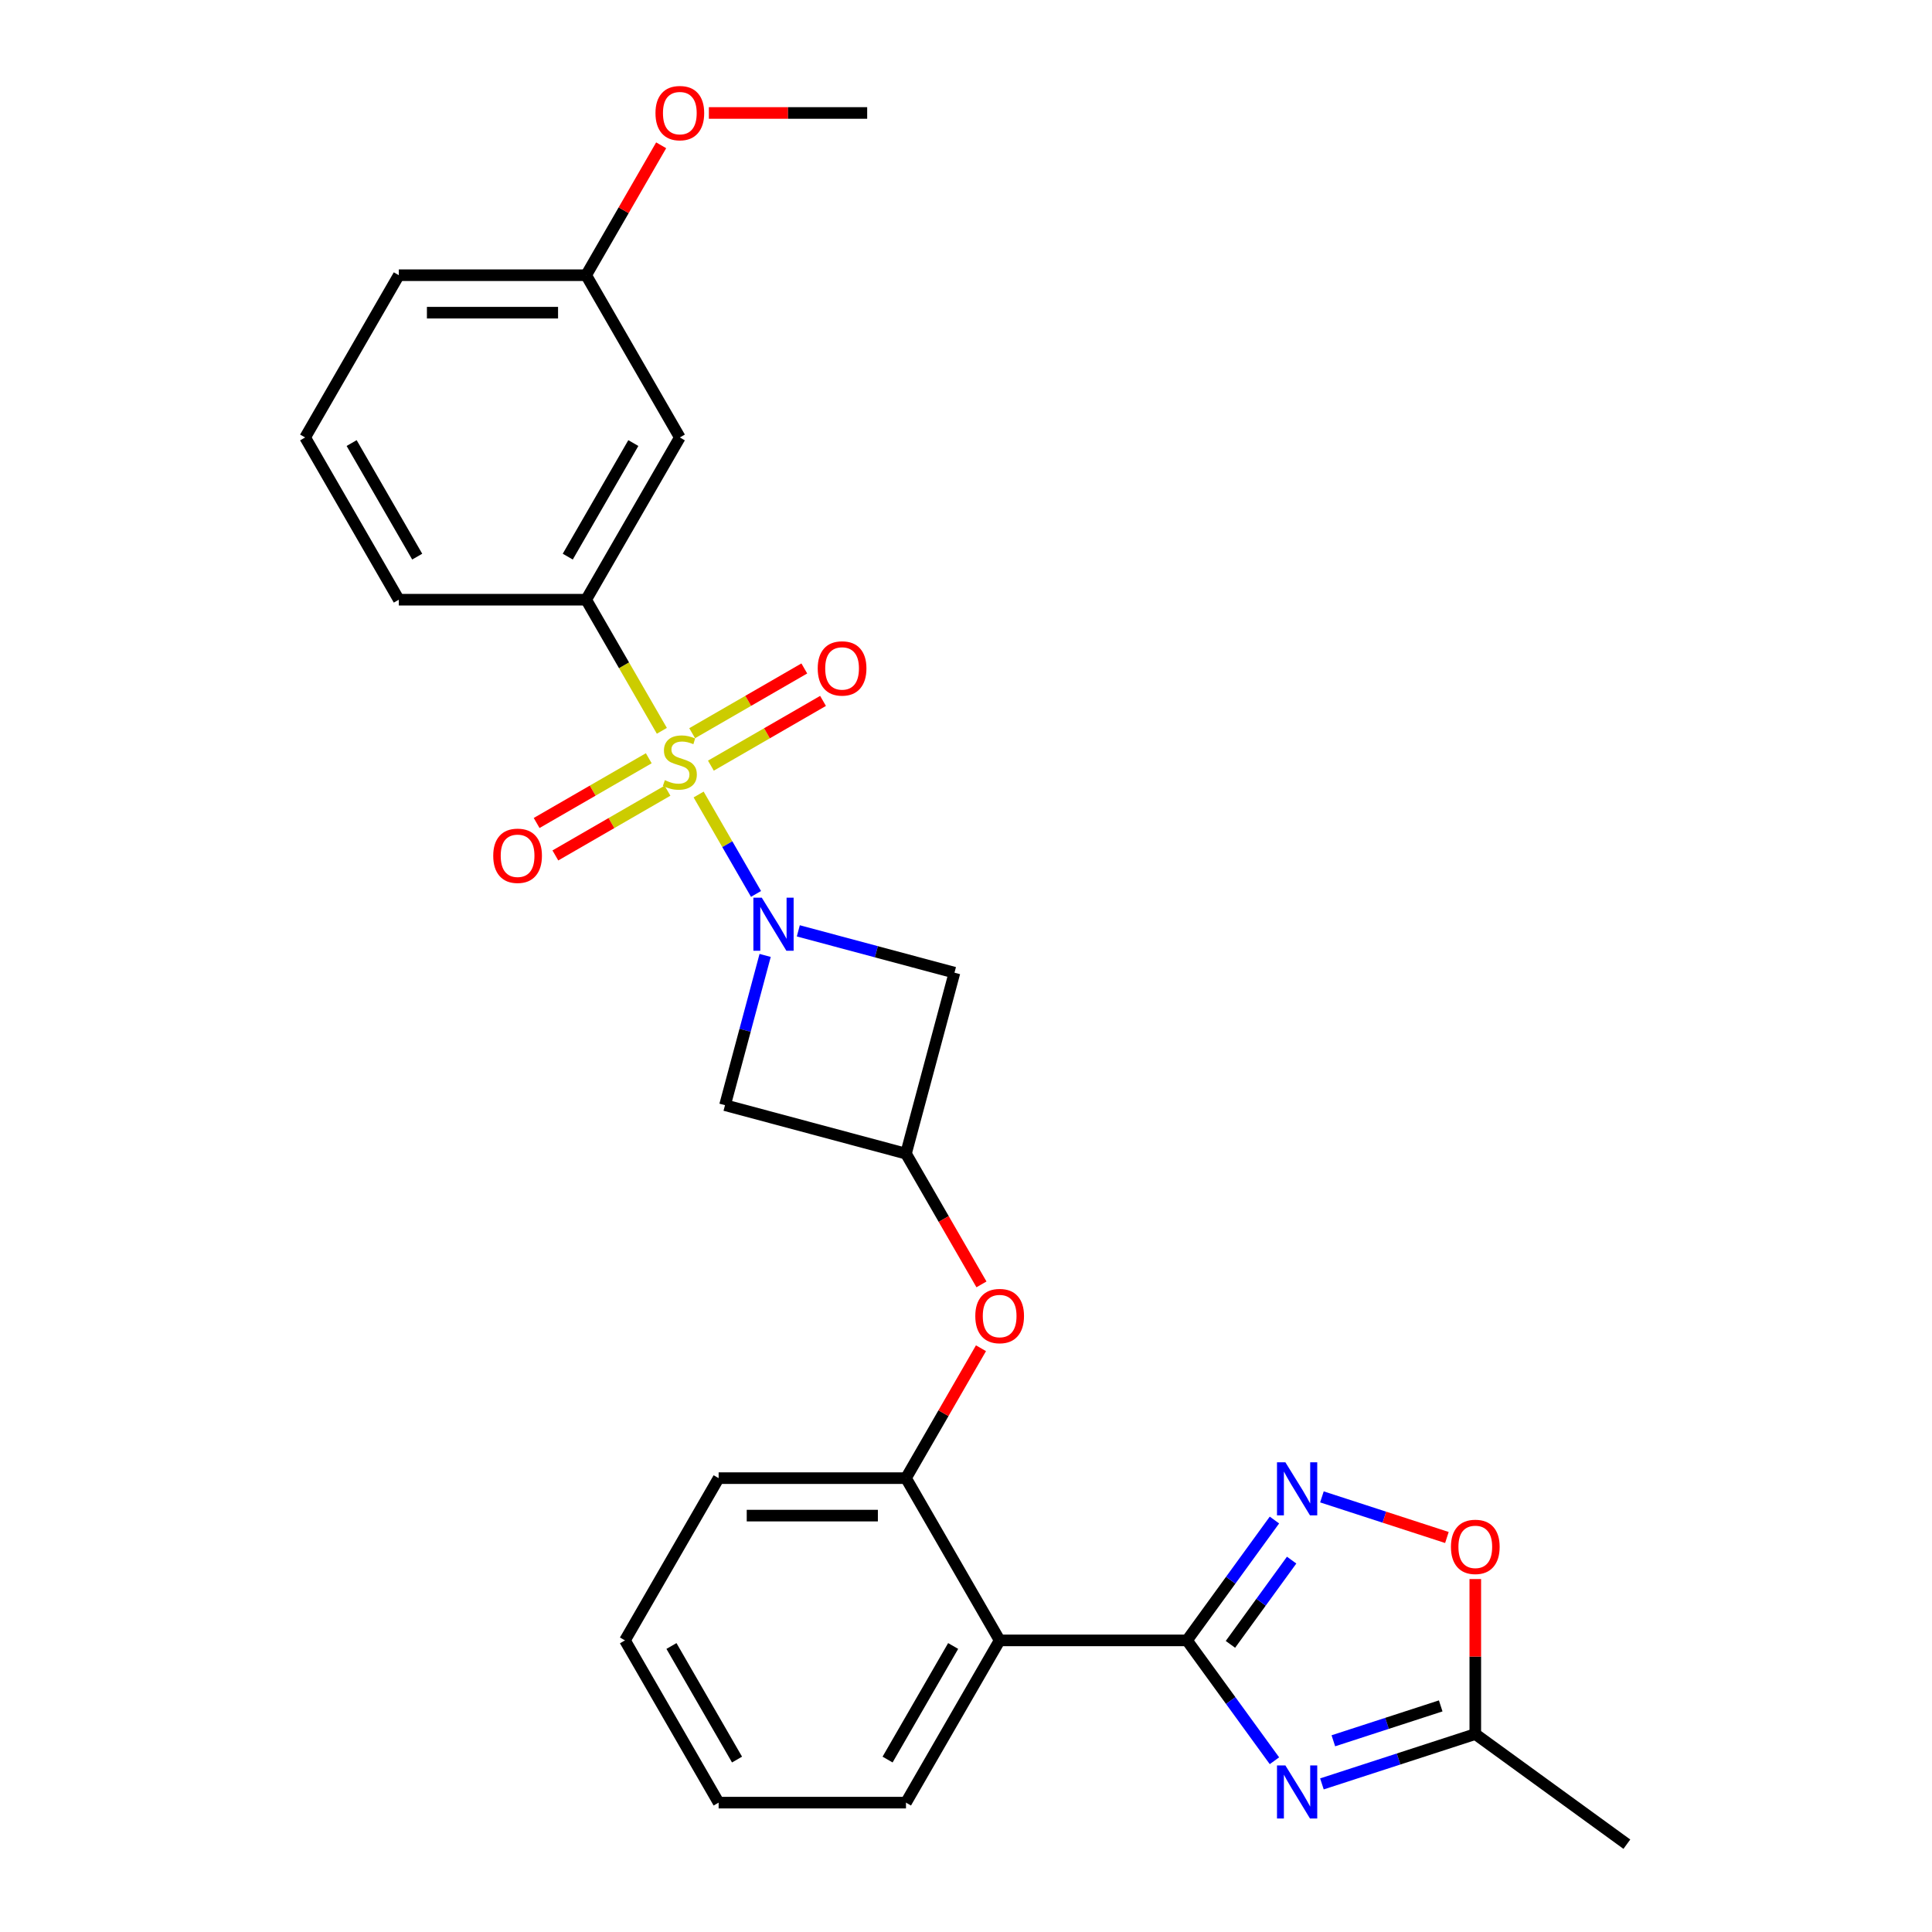 <?xml version='1.0' encoding='iso-8859-1'?>
<svg version='1.1' baseProfile='full'
              xmlns='http://www.w3.org/2000/svg'
                      xmlns:rdkit='http://www.rdkit.org/xml'
                      xmlns:xlink='http://www.w3.org/1999/xlink'
                  xml:space='preserve'
width='1000px' height='1000px' viewBox='0 0 1000 1000'>
<!-- END OF HEADER -->
<rect style='opacity:1.0;fill:#FFFFFF;stroke:none' width='1000' height='1000' x='0' y='0'> </rect>
<path class='bond-0' d='M 361.61,411.238 L 376.464,436.966' style='fill:none;fill-rule:evenodd;stroke:#CCCC00;stroke-width:6px;stroke-linecap:butt;stroke-linejoin:miter;stroke-opacity:1' />
<path class='bond-0' d='M 376.464,436.966 L 391.318,462.694' style='fill:none;fill-rule:evenodd;stroke:#0000FF;stroke-width:6px;stroke-linecap:butt;stroke-linejoin:miter;stroke-opacity:1' />
<path class='bond-1' d='M 342.575,378.268 L 322.985,344.337' style='fill:none;fill-rule:evenodd;stroke:#CCCC00;stroke-width:6px;stroke-linecap:butt;stroke-linejoin:miter;stroke-opacity:1' />
<path class='bond-1' d='M 322.985,344.337 L 303.395,310.406' style='fill:none;fill-rule:evenodd;stroke:#000000;stroke-width:6px;stroke-linecap:butt;stroke-linejoin:miter;stroke-opacity:1' />
<path class='bond-2' d='M 335.802,392.47 L 306.78,409.226' style='fill:none;fill-rule:evenodd;stroke:#CCCC00;stroke-width:6px;stroke-linecap:butt;stroke-linejoin:miter;stroke-opacity:1' />
<path class='bond-2' d='M 306.78,409.226 L 277.759,425.981' style='fill:none;fill-rule:evenodd;stroke:#FF0000;stroke-width:6px;stroke-linecap:butt;stroke-linejoin:miter;stroke-opacity:1' />
<path class='bond-2' d='M 345.499,409.266 L 316.477,426.021' style='fill:none;fill-rule:evenodd;stroke:#CCCC00;stroke-width:6px;stroke-linecap:butt;stroke-linejoin:miter;stroke-opacity:1' />
<path class='bond-2' d='M 316.477,426.021 L 287.456,442.777' style='fill:none;fill-rule:evenodd;stroke:#FF0000;stroke-width:6px;stroke-linecap:butt;stroke-linejoin:miter;stroke-opacity:1' />
<path class='bond-3' d='M 367.957,396.299 L 396.979,379.544' style='fill:none;fill-rule:evenodd;stroke:#CCCC00;stroke-width:6px;stroke-linecap:butt;stroke-linejoin:miter;stroke-opacity:1' />
<path class='bond-3' d='M 396.979,379.544 L 426.001,362.788' style='fill:none;fill-rule:evenodd;stroke:#FF0000;stroke-width:6px;stroke-linecap:butt;stroke-linejoin:miter;stroke-opacity:1' />
<path class='bond-3' d='M 358.26,379.504 L 387.282,362.748' style='fill:none;fill-rule:evenodd;stroke:#CCCC00;stroke-width:6px;stroke-linecap:butt;stroke-linejoin:miter;stroke-opacity:1' />
<path class='bond-3' d='M 387.282,362.748 L 416.304,345.992' style='fill:none;fill-rule:evenodd;stroke:#FF0000;stroke-width:6px;stroke-linecap:butt;stroke-linejoin:miter;stroke-opacity:1' />
<path class='bond-4' d='M 396.036,494.518 L 385.652,533.274' style='fill:none;fill-rule:evenodd;stroke:#0000FF;stroke-width:6px;stroke-linecap:butt;stroke-linejoin:miter;stroke-opacity:1' />
<path class='bond-4' d='M 385.652,533.274 L 375.267,572.029' style='fill:none;fill-rule:evenodd;stroke:#000000;stroke-width:6px;stroke-linecap:butt;stroke-linejoin:miter;stroke-opacity:1' />
<path class='bond-5' d='M 413.204,481.803 L 453.617,492.632' style='fill:none;fill-rule:evenodd;stroke:#0000FF;stroke-width:6px;stroke-linecap:butt;stroke-linejoin:miter;stroke-opacity:1' />
<path class='bond-5' d='M 453.617,492.632 L 494.031,503.461' style='fill:none;fill-rule:evenodd;stroke:#000000;stroke-width:6px;stroke-linecap:butt;stroke-linejoin:miter;stroke-opacity:1' />
<path class='bond-6' d='M 614.388,849.063 L 517.418,849.063' style='fill:none;fill-rule:evenodd;stroke:#000000;stroke-width:6px;stroke-linecap:butt;stroke-linejoin:miter;stroke-opacity:1' />
<path class='bond-7' d='M 614.388,849.063 L 637.018,880.21' style='fill:none;fill-rule:evenodd;stroke:#000000;stroke-width:6px;stroke-linecap:butt;stroke-linejoin:miter;stroke-opacity:1' />
<path class='bond-7' d='M 637.018,880.21 L 659.648,911.358' style='fill:none;fill-rule:evenodd;stroke:#0000FF;stroke-width:6px;stroke-linecap:butt;stroke-linejoin:miter;stroke-opacity:1' />
<path class='bond-8' d='M 614.388,849.063 L 637.018,817.915' style='fill:none;fill-rule:evenodd;stroke:#000000;stroke-width:6px;stroke-linecap:butt;stroke-linejoin:miter;stroke-opacity:1' />
<path class='bond-8' d='M 637.018,817.915 L 659.648,786.767' style='fill:none;fill-rule:evenodd;stroke:#0000FF;stroke-width:6px;stroke-linecap:butt;stroke-linejoin:miter;stroke-opacity:1' />
<path class='bond-8' d='M 636.867,851.118 L 652.709,829.315' style='fill:none;fill-rule:evenodd;stroke:#000000;stroke-width:6px;stroke-linecap:butt;stroke-linejoin:miter;stroke-opacity:1' />
<path class='bond-8' d='M 652.709,829.315 L 668.55,807.511' style='fill:none;fill-rule:evenodd;stroke:#0000FF;stroke-width:6px;stroke-linecap:butt;stroke-linejoin:miter;stroke-opacity:1' />
<path class='bond-9' d='M 684.225,923.342 L 723.917,910.445' style='fill:none;fill-rule:evenodd;stroke:#0000FF;stroke-width:6px;stroke-linecap:butt;stroke-linejoin:miter;stroke-opacity:1' />
<path class='bond-9' d='M 723.917,910.445 L 763.61,897.548' style='fill:none;fill-rule:evenodd;stroke:#000000;stroke-width:6px;stroke-linecap:butt;stroke-linejoin:miter;stroke-opacity:1' />
<path class='bond-9' d='M 690.14,901.028 L 717.924,892' style='fill:none;fill-rule:evenodd;stroke:#0000FF;stroke-width:6px;stroke-linecap:butt;stroke-linejoin:miter;stroke-opacity:1' />
<path class='bond-9' d='M 717.924,892 L 745.709,882.972' style='fill:none;fill-rule:evenodd;stroke:#000000;stroke-width:6px;stroke-linecap:butt;stroke-linejoin:miter;stroke-opacity:1' />
<path class='bond-10' d='M 684.225,774.784 L 716.571,785.294' style='fill:none;fill-rule:evenodd;stroke:#0000FF;stroke-width:6px;stroke-linecap:butt;stroke-linejoin:miter;stroke-opacity:1' />
<path class='bond-10' d='M 716.571,785.294 L 748.917,795.804' style='fill:none;fill-rule:evenodd;stroke:#FF0000;stroke-width:6px;stroke-linecap:butt;stroke-linejoin:miter;stroke-opacity:1' />
<path class='bond-11' d='M 517.418,849.063 L 468.933,765.084' style='fill:none;fill-rule:evenodd;stroke:#000000;stroke-width:6px;stroke-linecap:butt;stroke-linejoin:miter;stroke-opacity:1' />
<path class='bond-12' d='M 517.418,849.063 L 468.933,933.041' style='fill:none;fill-rule:evenodd;stroke:#000000;stroke-width:6px;stroke-linecap:butt;stroke-linejoin:miter;stroke-opacity:1' />
<path class='bond-12' d='M 493.35,851.963 L 459.41,910.748' style='fill:none;fill-rule:evenodd;stroke:#000000;stroke-width:6px;stroke-linecap:butt;stroke-linejoin:miter;stroke-opacity:1' />
<path class='bond-13' d='M 303.395,310.406 L 351.88,226.427' style='fill:none;fill-rule:evenodd;stroke:#000000;stroke-width:6px;stroke-linecap:butt;stroke-linejoin:miter;stroke-opacity:1' />
<path class='bond-13' d='M 293.872,288.112 L 327.811,229.327' style='fill:none;fill-rule:evenodd;stroke:#000000;stroke-width:6px;stroke-linecap:butt;stroke-linejoin:miter;stroke-opacity:1' />
<path class='bond-14' d='M 303.395,310.406 L 206.425,310.406' style='fill:none;fill-rule:evenodd;stroke:#000000;stroke-width:6px;stroke-linecap:butt;stroke-linejoin:miter;stroke-opacity:1' />
<path class='bond-15' d='M 375.267,572.029 L 468.933,597.127' style='fill:none;fill-rule:evenodd;stroke:#000000;stroke-width:6px;stroke-linecap:butt;stroke-linejoin:miter;stroke-opacity:1' />
<path class='bond-16' d='M 494.031,503.461 L 468.933,597.127' style='fill:none;fill-rule:evenodd;stroke:#000000;stroke-width:6px;stroke-linecap:butt;stroke-linejoin:miter;stroke-opacity:1' />
<path class='bond-17' d='M 468.933,597.127 L 488.467,630.961' style='fill:none;fill-rule:evenodd;stroke:#000000;stroke-width:6px;stroke-linecap:butt;stroke-linejoin:miter;stroke-opacity:1' />
<path class='bond-17' d='M 488.467,630.961 L 508.001,664.795' style='fill:none;fill-rule:evenodd;stroke:#FF0000;stroke-width:6px;stroke-linecap:butt;stroke-linejoin:miter;stroke-opacity:1' />
<path class='bond-18' d='M 763.61,897.548 L 842.061,954.545' style='fill:none;fill-rule:evenodd;stroke:#000000;stroke-width:6px;stroke-linecap:butt;stroke-linejoin:miter;stroke-opacity:1' />
<path class='bond-19' d='M 763.61,897.548 L 763.61,857.431' style='fill:none;fill-rule:evenodd;stroke:#000000;stroke-width:6px;stroke-linecap:butt;stroke-linejoin:miter;stroke-opacity:1' />
<path class='bond-19' d='M 763.61,857.431 L 763.61,817.315' style='fill:none;fill-rule:evenodd;stroke:#FF0000;stroke-width:6px;stroke-linecap:butt;stroke-linejoin:miter;stroke-opacity:1' />
<path class='bond-20' d='M 468.933,765.084 L 488.344,731.463' style='fill:none;fill-rule:evenodd;stroke:#000000;stroke-width:6px;stroke-linecap:butt;stroke-linejoin:miter;stroke-opacity:1' />
<path class='bond-20' d='M 488.344,731.463 L 507.755,697.843' style='fill:none;fill-rule:evenodd;stroke:#FF0000;stroke-width:6px;stroke-linecap:butt;stroke-linejoin:miter;stroke-opacity:1' />
<path class='bond-21' d='M 468.933,765.084 L 371.963,765.084' style='fill:none;fill-rule:evenodd;stroke:#000000;stroke-width:6px;stroke-linecap:butt;stroke-linejoin:miter;stroke-opacity:1' />
<path class='bond-21' d='M 454.388,784.478 L 386.508,784.478' style='fill:none;fill-rule:evenodd;stroke:#000000;stroke-width:6px;stroke-linecap:butt;stroke-linejoin:miter;stroke-opacity:1' />
<path class='bond-22' d='M 351.88,226.427 L 303.395,142.449' style='fill:none;fill-rule:evenodd;stroke:#000000;stroke-width:6px;stroke-linecap:butt;stroke-linejoin:miter;stroke-opacity:1' />
<path class='bond-23' d='M 303.395,142.449 L 322.806,108.828' style='fill:none;fill-rule:evenodd;stroke:#000000;stroke-width:6px;stroke-linecap:butt;stroke-linejoin:miter;stroke-opacity:1' />
<path class='bond-23' d='M 322.806,108.828 L 342.217,75.207' style='fill:none;fill-rule:evenodd;stroke:#FF0000;stroke-width:6px;stroke-linecap:butt;stroke-linejoin:miter;stroke-opacity:1' />
<path class='bond-24' d='M 303.395,142.449 L 206.425,142.449' style='fill:none;fill-rule:evenodd;stroke:#000000;stroke-width:6px;stroke-linecap:butt;stroke-linejoin:miter;stroke-opacity:1' />
<path class='bond-24' d='M 288.849,161.843 L 220.97,161.843' style='fill:none;fill-rule:evenodd;stroke:#000000;stroke-width:6px;stroke-linecap:butt;stroke-linejoin:miter;stroke-opacity:1' />
<path class='bond-25' d='M 468.933,933.041 L 371.963,933.041' style='fill:none;fill-rule:evenodd;stroke:#000000;stroke-width:6px;stroke-linecap:butt;stroke-linejoin:miter;stroke-opacity:1' />
<path class='bond-26' d='M 206.425,310.406 L 157.939,226.427' style='fill:none;fill-rule:evenodd;stroke:#000000;stroke-width:6px;stroke-linecap:butt;stroke-linejoin:miter;stroke-opacity:1' />
<path class='bond-26' d='M 215.947,288.112 L 182.008,229.327' style='fill:none;fill-rule:evenodd;stroke:#000000;stroke-width:6px;stroke-linecap:butt;stroke-linejoin:miter;stroke-opacity:1' />
<path class='bond-27' d='M 366.91,58.47 L 407.88,58.47' style='fill:none;fill-rule:evenodd;stroke:#FF0000;stroke-width:6px;stroke-linecap:butt;stroke-linejoin:miter;stroke-opacity:1' />
<path class='bond-27' d='M 407.88,58.47 L 448.85,58.47' style='fill:none;fill-rule:evenodd;stroke:#000000;stroke-width:6px;stroke-linecap:butt;stroke-linejoin:miter;stroke-opacity:1' />
<path class='bond-28' d='M 371.963,765.084 L 323.478,849.063' style='fill:none;fill-rule:evenodd;stroke:#000000;stroke-width:6px;stroke-linecap:butt;stroke-linejoin:miter;stroke-opacity:1' />
<path class='bond-29' d='M 157.939,226.427 L 206.425,142.449' style='fill:none;fill-rule:evenodd;stroke:#000000;stroke-width:6px;stroke-linecap:butt;stroke-linejoin:miter;stroke-opacity:1' />
<path class='bond-30' d='M 371.963,933.041 L 323.478,849.063' style='fill:none;fill-rule:evenodd;stroke:#000000;stroke-width:6px;stroke-linecap:butt;stroke-linejoin:miter;stroke-opacity:1' />
<path class='bond-30' d='M 381.486,910.748 L 347.546,851.963' style='fill:none;fill-rule:evenodd;stroke:#000000;stroke-width:6px;stroke-linecap:butt;stroke-linejoin:miter;stroke-opacity:1' />
<path  class='atom-0' d='M 344.122 403.81
Q 344.432 403.926, 345.712 404.469
Q 346.992 405.013, 348.389 405.362
Q 349.824 405.672, 351.22 405.672
Q 353.819 405.672, 355.332 404.431
Q 356.845 403.151, 356.845 400.94
Q 356.845 399.427, 356.069 398.496
Q 355.332 397.565, 354.168 397.061
Q 353.005 396.557, 351.065 395.975
Q 348.622 395.238, 347.148 394.54
Q 345.712 393.842, 344.665 392.368
Q 343.657 390.894, 343.657 388.411
Q 343.657 384.959, 345.984 382.826
Q 348.35 380.692, 353.005 380.692
Q 356.185 380.692, 359.793 382.205
L 358.9 385.192
Q 355.603 383.834, 353.121 383.834
Q 350.445 383.834, 348.971 384.959
Q 347.497 386.045, 347.535 387.946
Q 347.535 389.42, 348.272 390.312
Q 349.048 391.204, 350.134 391.708
Q 351.259 392.212, 353.121 392.794
Q 355.603 393.57, 357.077 394.346
Q 358.551 395.122, 359.599 396.712
Q 360.685 398.263, 360.685 400.94
Q 360.685 404.741, 358.125 406.797
Q 355.603 408.814, 351.376 408.814
Q 348.932 408.814, 347.07 408.271
Q 345.247 407.766, 343.075 406.874
L 344.122 403.81
' fill='#CCCC00'/>
<path  class='atom-1' d='M 394.295 464.632
L 403.293 479.178
Q 404.185 480.613, 405.621 483.212
Q 407.056 485.81, 407.133 485.966
L 407.133 464.632
L 410.779 464.632
L 410.779 492.094
L 407.017 492.094
L 397.359 476.191
Q 396.234 474.329, 395.031 472.196
Q 393.868 470.063, 393.519 469.403
L 393.519 492.094
L 389.95 492.094
L 389.95 464.632
L 394.295 464.632
' fill='#0000FF'/>
<path  class='atom-3' d='M 665.316 913.782
L 674.314 928.328
Q 675.207 929.763, 676.642 932.362
Q 678.077 934.961, 678.154 935.116
L 678.154 913.782
L 681.801 913.782
L 681.801 941.244
L 678.038 941.244
L 668.38 925.341
Q 667.255 923.479, 666.053 921.346
Q 664.889 919.213, 664.54 918.553
L 664.54 941.244
L 660.971 941.244
L 660.971 913.782
L 665.316 913.782
' fill='#0000FF'/>
<path  class='atom-4' d='M 665.316 756.881
L 674.314 771.427
Q 675.207 772.862, 676.642 775.461
Q 678.077 778.06, 678.154 778.215
L 678.154 756.881
L 681.801 756.881
L 681.801 784.343
L 678.038 784.343
L 668.38 768.44
Q 667.255 766.578, 666.053 764.445
Q 664.889 762.312, 664.54 761.652
L 664.54 784.343
L 660.971 784.343
L 660.971 756.881
L 665.316 756.881
' fill='#0000FF'/>
<path  class='atom-11' d='M 751.004 800.655
Q 751.004 794.061, 754.262 790.376
Q 757.52 786.692, 763.61 786.692
Q 769.7 786.692, 772.958 790.376
Q 776.216 794.061, 776.216 800.655
Q 776.216 807.327, 772.919 811.128
Q 769.622 814.89, 763.61 814.89
Q 757.559 814.89, 754.262 811.128
Q 751.004 807.366, 751.004 800.655
M 763.61 811.787
Q 767.799 811.787, 770.049 808.995
Q 772.337 806.163, 772.337 800.655
Q 772.337 795.264, 770.049 792.549
Q 767.799 789.795, 763.61 789.795
Q 759.421 789.795, 757.132 792.51
Q 754.883 795.225, 754.883 800.655
Q 754.883 806.202, 757.132 808.995
Q 759.421 811.787, 763.61 811.787
' fill='#FF0000'/>
<path  class='atom-13' d='M 504.812 681.183
Q 504.812 674.589, 508.07 670.904
Q 511.328 667.219, 517.418 667.219
Q 523.508 667.219, 526.766 670.904
Q 530.024 674.589, 530.024 681.183
Q 530.024 687.855, 526.727 691.656
Q 523.43 695.418, 517.418 695.418
Q 511.367 695.418, 508.07 691.656
Q 504.812 687.893, 504.812 681.183
M 517.418 692.315
Q 521.607 692.315, 523.857 689.523
Q 526.145 686.691, 526.145 681.183
Q 526.145 675.792, 523.857 673.076
Q 521.607 670.322, 517.418 670.322
Q 513.229 670.322, 510.941 673.038
Q 508.691 675.753, 508.691 681.183
Q 508.691 686.73, 510.941 689.523
Q 513.229 692.315, 517.418 692.315
' fill='#FF0000'/>
<path  class='atom-14' d='M 255.295 442.947
Q 255.295 436.353, 258.553 432.668
Q 261.811 428.984, 267.901 428.984
Q 273.991 428.984, 277.249 432.668
Q 280.507 436.353, 280.507 442.947
Q 280.507 449.619, 277.21 453.42
Q 273.913 457.182, 267.901 457.182
Q 261.85 457.182, 258.553 453.42
Q 255.295 449.658, 255.295 442.947
M 267.901 454.079
Q 272.09 454.079, 274.34 451.287
Q 276.628 448.455, 276.628 442.947
Q 276.628 437.556, 274.34 434.841
Q 272.09 432.087, 267.901 432.087
Q 263.712 432.087, 261.424 434.802
Q 259.174 437.517, 259.174 442.947
Q 259.174 448.494, 261.424 451.287
Q 263.712 454.079, 267.901 454.079
' fill='#FF0000'/>
<path  class='atom-15' d='M 423.252 345.977
Q 423.252 339.383, 426.51 335.698
Q 429.769 332.013, 435.858 332.013
Q 441.948 332.013, 445.206 335.698
Q 448.464 339.383, 448.464 345.977
Q 448.464 352.649, 445.168 356.45
Q 441.871 360.212, 435.858 360.212
Q 429.807 360.212, 426.51 356.45
Q 423.252 352.687, 423.252 345.977
M 435.858 357.109
Q 440.047 357.109, 442.297 354.317
Q 444.586 351.485, 444.586 345.977
Q 444.586 340.586, 442.297 337.87
Q 440.047 335.116, 435.858 335.116
Q 431.669 335.116, 429.381 337.832
Q 427.131 340.547, 427.131 345.977
Q 427.131 351.524, 429.381 354.317
Q 431.669 357.109, 435.858 357.109
' fill='#FF0000'/>
<path  class='atom-20' d='M 339.274 58.548
Q 339.274 51.954, 342.532 48.269
Q 345.79 44.584, 351.88 44.584
Q 357.969 44.584, 361.228 48.269
Q 364.486 51.954, 364.486 58.548
Q 364.486 65.219, 361.189 69.02
Q 357.892 72.783, 351.88 72.783
Q 345.829 72.783, 342.532 69.02
Q 339.274 65.258, 339.274 58.548
M 351.88 69.68
Q 356.069 69.68, 358.319 66.887
Q 360.607 64.056, 360.607 58.548
Q 360.607 53.156, 358.319 50.441
Q 356.069 47.687, 351.88 47.687
Q 347.691 47.687, 345.402 50.402
Q 343.152 53.117, 343.152 58.548
Q 343.152 64.094, 345.402 66.887
Q 347.691 69.68, 351.88 69.68
' fill='#FF0000'/>
</svg>
